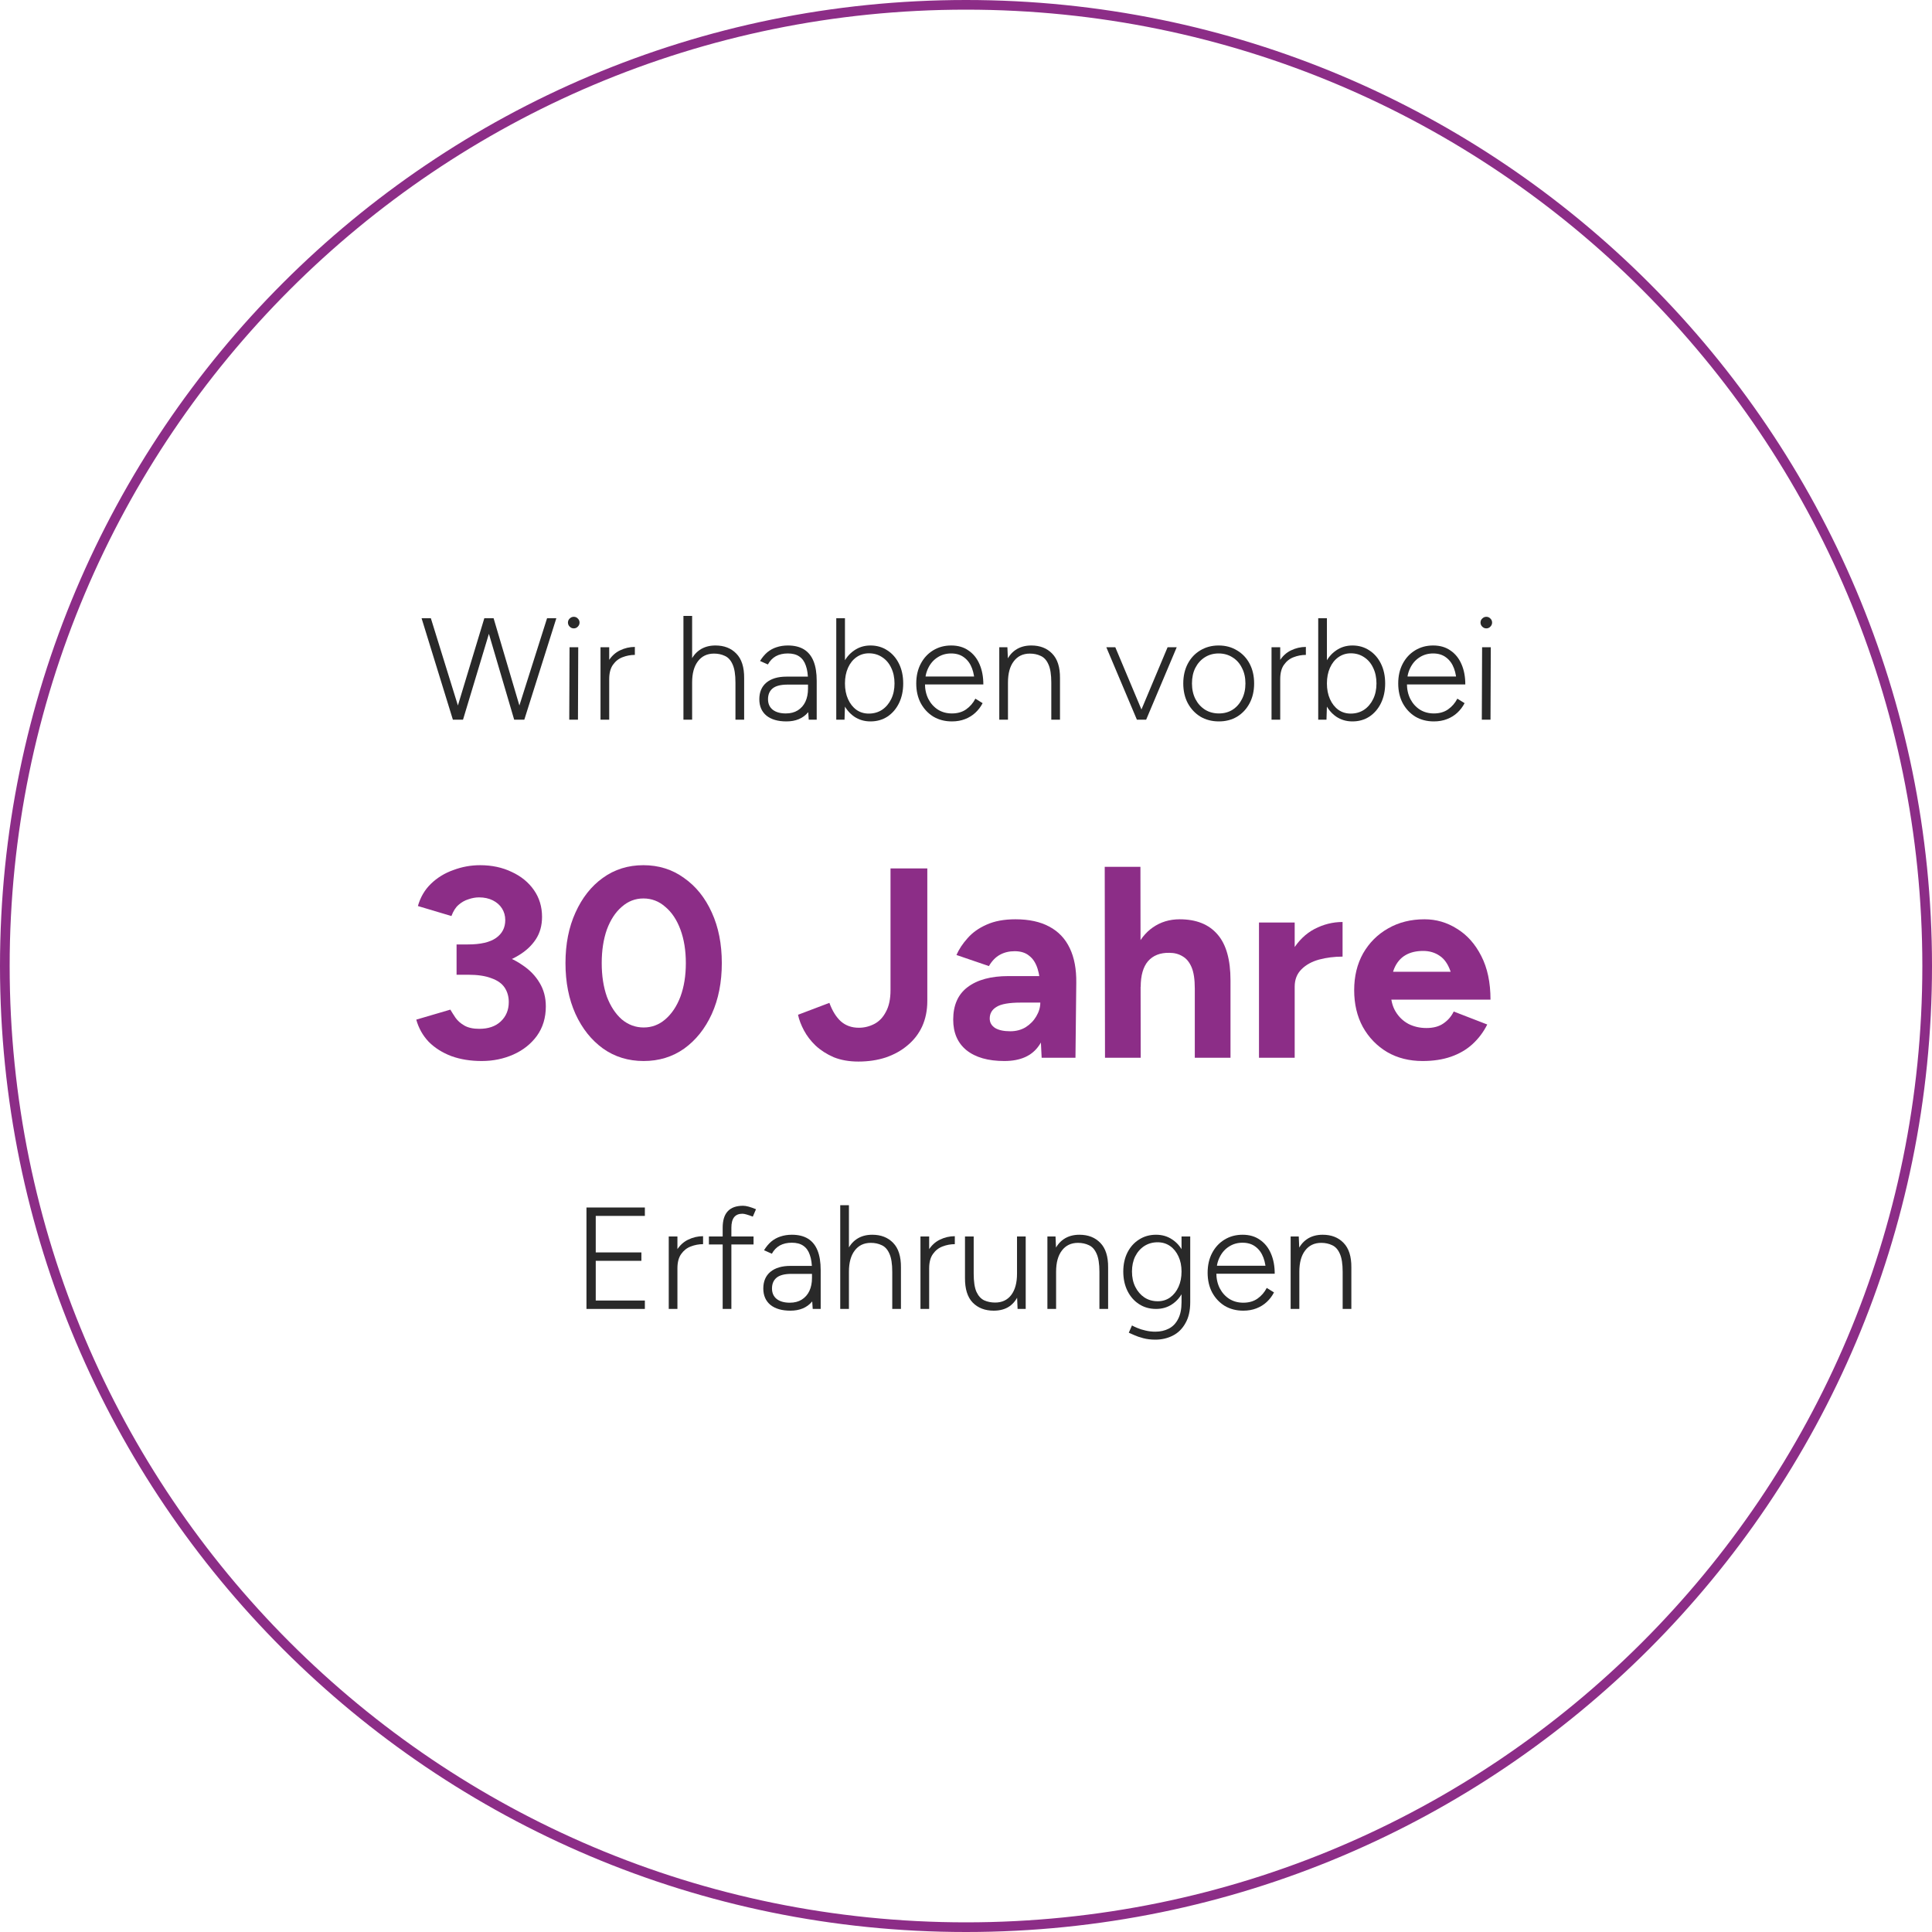 <svg width="200" height="200" viewBox="0 0 200 200" fill="none" xmlns="http://www.w3.org/2000/svg">
<path fill-rule="evenodd" clip-rule="evenodd" d="M100 199C154.676 199 199 154.676 199 100C199 45.324 154.676 1 100 1C45.324 1 1 45.324 1 100C1 154.676 45.324 199 100 199ZM100 200C155.228 200 200 155.228 200 100C200 44.772 155.228 0 100 0C44.772 0 0 44.772 0 100C0 155.228 44.772 200 100 200Z" fill="#8C2D87"/>
<path d="M60.711 135.5V125H61.671V135.5H60.711ZM61.671 135.5V134.63H66.756V135.5H61.671ZM61.671 130.52V129.65H66.396V130.52H61.671ZM61.671 125.87V125H66.756V125.87H61.671Z" fill="#292929"/>
<path d="M69.603 131.39C69.603 130.58 69.752 129.925 70.052 129.425C70.362 128.925 70.757 128.56 71.237 128.33C71.728 128.09 72.243 127.97 72.782 127.97V128.795C72.343 128.795 71.918 128.875 71.507 129.035C71.108 129.185 70.778 129.445 70.517 129.815C70.257 130.175 70.127 130.67 70.127 131.3L69.603 131.39ZM69.228 135.5V128H70.127V135.5H69.228Z" fill="#292929"/>
<path d="M74.811 135.5V127.1C74.811 126.33 74.987 125.76 75.337 125.39C75.686 125.01 76.216 124.82 76.927 124.82C77.087 124.82 77.276 124.85 77.496 124.91C77.716 124.97 77.972 125.06 78.261 125.18L77.931 125.945C77.671 125.845 77.451 125.77 77.272 125.72C77.102 125.67 76.962 125.645 76.852 125.645C76.472 125.645 76.186 125.765 75.996 126.005C75.806 126.245 75.712 126.61 75.712 127.1V135.5H74.811ZM73.386 128.825V128H78.007V128.825H73.386Z" fill="#292929"/>
<path d="M84.132 135.5L84.057 134.375V131.48C84.057 130.84 83.982 130.315 83.832 129.905C83.692 129.485 83.467 129.17 83.157 128.96C82.857 128.75 82.462 128.645 81.972 128.645C81.492 128.645 81.077 128.74 80.727 128.93C80.387 129.12 80.112 129.405 79.902 129.785L79.092 129.425C79.312 129.065 79.562 128.765 79.842 128.525C80.132 128.285 80.452 128.11 80.802 128C81.162 127.88 81.552 127.82 81.972 127.82C82.642 127.82 83.197 127.955 83.637 128.225C84.077 128.495 84.407 128.9 84.627 129.44C84.847 129.98 84.957 130.66 84.957 131.48V135.5H84.132ZM81.822 135.68C80.942 135.68 80.252 135.48 79.752 135.08C79.262 134.67 79.017 134.105 79.017 133.385C79.017 132.645 79.262 132.07 79.752 131.66C80.252 131.25 80.942 131.045 81.822 131.045H84.072V131.87H81.942C81.222 131.87 80.702 132.005 80.382 132.275C80.072 132.535 79.917 132.905 79.917 133.385C79.917 133.845 80.077 134.205 80.397 134.465C80.727 134.725 81.182 134.855 81.762 134.855C82.242 134.855 82.652 134.75 82.992 134.54C83.342 134.32 83.607 134.02 83.787 133.64C83.967 133.25 84.057 132.8 84.057 132.29H84.867C84.867 133.31 84.597 134.13 84.057 134.75C83.527 135.37 82.782 135.68 81.822 135.68Z" fill="#292929"/>
<path d="M86.981 135.5V124.76H87.881V135.5H86.981ZM92.366 135.5V131.66L93.266 131.21V135.5H92.366ZM92.366 131.66C92.366 130.83 92.266 130.2 92.066 129.77C91.876 129.34 91.611 129.05 91.271 128.9C90.941 128.74 90.566 128.66 90.146 128.66C89.436 128.66 88.881 128.925 88.481 129.455C88.081 129.975 87.881 130.705 87.881 131.645H87.326C87.326 130.845 87.436 130.16 87.656 129.59C87.886 129.02 88.221 128.585 88.661 128.285C89.111 127.975 89.656 127.82 90.296 127.82C91.196 127.82 91.916 128.1 92.456 128.66C93.006 129.22 93.276 130.07 93.266 131.21L92.366 131.66Z" fill="#292929"/>
<path d="M95.662 131.39C95.662 130.58 95.812 129.925 96.112 129.425C96.422 128.925 96.817 128.56 97.297 128.33C97.787 128.09 98.302 127.97 98.842 127.97V128.795C98.402 128.795 97.977 128.875 97.567 129.035C97.167 129.185 96.837 129.445 96.577 129.815C96.317 130.175 96.187 130.67 96.187 131.3L95.662 131.39ZM95.287 135.5V128H96.187V135.5H95.287Z" fill="#292929"/>
<path d="M105.341 135.5L105.281 134.12V128H106.181V135.5H105.341ZM99.896 132.29V128H100.796V131.84L99.896 132.29ZM100.796 131.84C100.796 132.67 100.891 133.3 101.081 133.73C101.281 134.16 101.551 134.455 101.891 134.615C102.231 134.765 102.606 134.84 103.016 134.84C103.726 134.84 104.281 134.58 104.681 134.06C105.081 133.53 105.281 132.795 105.281 131.855H105.836C105.836 132.655 105.721 133.34 105.491 133.91C105.271 134.48 104.941 134.92 104.501 135.23C104.061 135.53 103.516 135.68 102.866 135.68C101.966 135.68 101.241 135.4 100.691 134.84C100.151 134.28 99.886 133.43 99.896 132.29L100.796 131.84Z" fill="#292929"/>
<path d="M108.427 135.5V128H109.267L109.327 129.38V135.5H108.427ZM113.812 135.5V131.66L114.712 131.21V135.5H113.812ZM113.812 131.66C113.812 130.83 113.712 130.2 113.512 129.77C113.322 129.34 113.057 129.05 112.717 128.9C112.387 128.74 112.012 128.66 111.592 128.66C110.882 128.66 110.327 128.925 109.927 129.455C109.527 129.975 109.327 130.705 109.327 131.645H108.772C108.772 130.845 108.882 130.16 109.102 129.59C109.332 129.02 109.667 128.585 110.107 128.285C110.557 127.975 111.102 127.82 111.742 127.82C112.642 127.82 113.362 128.1 113.902 128.66C114.452 129.22 114.722 130.07 114.712 131.21L113.812 131.66Z" fill="#292929"/>
<path d="M119.597 138.68C119.147 138.68 118.732 138.63 118.352 138.53C117.972 138.43 117.652 138.32 117.392 138.2C117.132 138.09 116.952 138.01 116.852 137.96L117.182 137.21C117.302 137.28 117.482 137.365 117.722 137.465C117.972 137.575 118.257 137.665 118.577 137.735C118.907 137.815 119.247 137.855 119.597 137.855C120.117 137.855 120.582 137.75 120.992 137.54C121.402 137.33 121.722 137 121.952 136.55C122.192 136.1 122.312 135.52 122.312 134.81V128H123.212V134.81C123.212 135.68 123.047 136.4 122.717 136.97C122.397 137.55 121.962 137.98 121.412 138.26C120.862 138.54 120.257 138.68 119.597 138.68ZM119.672 135.5C119.012 135.5 118.427 135.335 117.917 135.005C117.407 134.675 117.007 134.22 116.717 133.64C116.427 133.05 116.282 132.38 116.282 131.63C116.282 130.88 116.427 130.22 116.717 129.65C117.007 129.08 117.407 128.635 117.917 128.315C118.427 127.985 119.012 127.82 119.672 127.82C120.312 127.82 120.872 127.985 121.352 128.315C121.842 128.635 122.222 129.08 122.492 129.65C122.772 130.22 122.912 130.88 122.912 131.63C122.912 132.38 122.772 133.05 122.492 133.64C122.222 134.22 121.842 134.675 121.352 135.005C120.872 135.335 120.312 135.5 119.672 135.5ZM119.852 134.705C120.332 134.705 120.757 134.575 121.127 134.315C121.497 134.045 121.787 133.68 121.997 133.22C122.207 132.76 122.312 132.23 122.312 131.63C122.312 131.04 122.207 130.52 121.997 130.07C121.787 129.61 121.497 129.25 121.127 128.99C120.757 128.73 120.327 128.6 119.837 128.6C119.317 128.6 118.857 128.73 118.457 128.99C118.057 129.25 117.742 129.61 117.512 130.07C117.292 130.52 117.182 131.04 117.182 131.63C117.182 132.23 117.297 132.76 117.527 133.22C117.757 133.68 118.072 134.045 118.472 134.315C118.872 134.575 119.332 134.705 119.852 134.705Z" fill="#292929"/>
<path d="M128.703 135.68C127.983 135.68 127.343 135.515 126.783 135.185C126.233 134.845 125.798 134.38 125.478 133.79C125.168 133.2 125.013 132.52 125.013 131.75C125.013 130.98 125.168 130.3 125.478 129.71C125.788 129.12 126.213 128.66 126.753 128.33C127.303 127.99 127.928 127.82 128.628 127.82C129.338 127.82 129.938 127.995 130.428 128.345C130.928 128.685 131.308 129.16 131.568 129.77C131.828 130.37 131.958 131.065 131.958 131.855H131.058C131.058 131.225 130.968 130.67 130.788 130.19C130.608 129.71 130.338 129.335 129.978 129.065C129.618 128.785 129.168 128.645 128.628 128.645C128.098 128.645 127.628 128.78 127.218 129.05C126.808 129.31 126.488 129.675 126.258 130.145C126.028 130.605 125.913 131.14 125.913 131.75C125.913 132.36 126.033 132.9 126.273 133.37C126.513 133.83 126.843 134.195 127.263 134.465C127.683 134.725 128.163 134.855 128.703 134.855C129.283 134.855 129.773 134.715 130.173 134.435C130.583 134.145 130.903 133.775 131.133 133.325L131.883 133.79C131.693 134.16 131.443 134.49 131.133 134.78C130.833 135.06 130.478 135.28 130.068 135.44C129.658 135.6 129.203 135.68 128.703 135.68ZM125.628 131.855V131.03H131.313V131.855H125.628Z" fill="#292929"/>
<path d="M133.607 135.5V128H134.447L134.507 129.38V135.5H133.607ZM138.992 135.5V131.66L139.892 131.21V135.5H138.992ZM138.992 131.66C138.992 130.83 138.892 130.2 138.692 129.77C138.502 129.34 138.237 129.05 137.897 128.9C137.567 128.74 137.192 128.66 136.772 128.66C136.062 128.66 135.507 128.925 135.107 129.455C134.707 129.975 134.507 130.705 134.507 131.645H133.952C133.952 130.845 134.062 130.16 134.282 129.59C134.512 129.02 134.847 128.585 135.287 128.285C135.737 127.975 136.282 127.82 136.922 127.82C137.822 127.82 138.542 128.1 139.082 128.66C139.632 129.22 139.902 130.07 139.892 131.21L138.992 131.66Z" fill="#292929"/>
<path d="M53.302 74.5L56.632 64H57.592L54.277 74.5H53.302ZM46.882 74.5L43.642 64H44.602L47.857 74.5H46.882ZM46.957 74.5L50.137 64H51.097L47.932 74.5H46.957ZM53.227 74.5L50.137 64H51.097L54.202 74.5H53.227Z" fill="#292929"/>
<path d="M58.929 74.5L58.959 67H59.859L59.83 74.5H58.929ZM59.395 65.05C59.234 65.05 59.094 64.99 58.974 64.87C58.855 64.75 58.794 64.61 58.794 64.45C58.794 64.28 58.855 64.14 58.974 64.03C59.094 63.91 59.234 63.85 59.395 63.85C59.565 63.85 59.705 63.91 59.815 64.03C59.934 64.14 59.995 64.28 59.995 64.45C59.995 64.61 59.934 64.75 59.815 64.87C59.705 64.99 59.565 65.05 59.395 65.05Z" fill="#292929"/>
<path d="M62.54 70.39C62.54 69.58 62.69 68.925 62.99 68.425C63.3 67.925 63.695 67.56 64.175 67.33C64.665 67.09 65.18 66.97 65.72 66.97V67.795C65.28 67.795 64.855 67.875 64.445 68.035C64.045 68.185 63.715 68.445 63.455 68.815C63.195 69.175 63.065 69.67 63.065 70.3L62.54 70.39ZM62.165 74.5V67H63.065V74.5H62.165Z" fill="#292929"/>
<path d="M70.749 74.5V63.76H71.649V74.5H70.749ZM76.134 74.5V70.66L77.034 70.21V74.5H76.134ZM76.134 70.66C76.134 69.83 76.034 69.2 75.834 68.77C75.644 68.34 75.379 68.05 75.039 67.9C74.709 67.74 74.334 67.66 73.914 67.66C73.204 67.66 72.649 67.925 72.249 68.455C71.849 68.975 71.649 69.705 71.649 70.645H71.094C71.094 69.845 71.204 69.16 71.424 68.59C71.654 68.02 71.989 67.585 72.429 67.285C72.879 66.975 73.424 66.82 74.064 66.82C74.964 66.82 75.684 67.1 76.224 67.66C76.774 68.22 77.044 69.07 77.034 70.21L76.134 70.66Z" fill="#292929"/>
<path d="M83.72 74.5L83.645 73.375V70.48C83.645 69.84 83.57 69.315 83.42 68.905C83.28 68.485 83.055 68.17 82.745 67.96C82.445 67.75 82.05 67.645 81.56 67.645C81.08 67.645 80.665 67.74 80.315 67.93C79.975 68.12 79.7 68.405 79.49 68.785L78.68 68.425C78.9 68.065 79.15 67.765 79.43 67.525C79.72 67.285 80.04 67.11 80.39 67C80.75 66.88 81.14 66.82 81.56 66.82C82.23 66.82 82.785 66.955 83.225 67.225C83.665 67.495 83.995 67.9 84.215 68.44C84.435 68.98 84.545 69.66 84.545 70.48V74.5H83.72ZM81.41 74.68C80.53 74.68 79.84 74.48 79.34 74.08C78.85 73.67 78.605 73.105 78.605 72.385C78.605 71.645 78.85 71.07 79.34 70.66C79.84 70.25 80.53 70.045 81.41 70.045H83.66V70.87H81.53C80.81 70.87 80.29 71.005 79.97 71.275C79.66 71.535 79.505 71.905 79.505 72.385C79.505 72.845 79.665 73.205 79.985 73.465C80.315 73.725 80.77 73.855 81.35 73.855C81.83 73.855 82.24 73.75 82.58 73.54C82.93 73.32 83.195 73.02 83.375 72.64C83.555 72.25 83.645 71.8 83.645 71.29H84.455C84.455 72.31 84.185 73.13 83.645 73.75C83.115 74.37 82.37 74.68 81.41 74.68Z" fill="#292929"/>
<path d="M86.57 74.5V64H87.47V73.105L87.425 74.5H86.57ZM90.11 74.68C89.48 74.68 88.92 74.515 88.43 74.185C87.94 73.845 87.555 73.38 87.275 72.79C87.005 72.19 86.87 71.51 86.87 70.75C86.87 69.98 87.005 69.3 87.275 68.71C87.555 68.12 87.94 67.66 88.43 67.33C88.92 66.99 89.48 66.82 90.11 66.82C90.77 66.82 91.355 66.99 91.865 67.33C92.375 67.66 92.775 68.12 93.065 68.71C93.355 69.3 93.5 69.98 93.5 70.75C93.5 71.51 93.355 72.19 93.065 72.79C92.775 73.38 92.375 73.845 91.865 74.185C91.355 74.515 90.77 74.68 90.11 74.68ZM89.93 73.87C90.45 73.87 90.91 73.74 91.31 73.48C91.71 73.21 92.025 72.84 92.255 72.37C92.485 71.9 92.6 71.36 92.6 70.75C92.6 70.14 92.485 69.6 92.255 69.13C92.035 68.66 91.725 68.295 91.325 68.035C90.925 67.765 90.465 67.63 89.945 67.63C89.465 67.63 89.035 67.765 88.655 68.035C88.285 68.295 87.995 68.66 87.785 69.13C87.575 69.6 87.47 70.14 87.47 70.75C87.47 71.36 87.575 71.9 87.785 72.37C87.995 72.84 88.285 73.21 88.655 73.48C89.025 73.74 89.45 73.87 89.93 73.87Z" fill="#292929"/>
<path d="M98.54 74.68C97.82 74.68 97.18 74.515 96.62 74.185C96.07 73.845 95.635 73.38 95.315 72.79C95.005 72.2 94.85 71.52 94.85 70.75C94.85 69.98 95.005 69.3 95.315 68.71C95.625 68.12 96.05 67.66 96.59 67.33C97.14 66.99 97.765 66.82 98.465 66.82C99.175 66.82 99.775 66.995 100.265 67.345C100.765 67.685 101.145 68.16 101.405 68.77C101.665 69.37 101.795 70.065 101.795 70.855H100.895C100.895 70.225 100.805 69.67 100.625 69.19C100.445 68.71 100.175 68.335 99.815 68.065C99.455 67.785 99.005 67.645 98.465 67.645C97.935 67.645 97.465 67.78 97.055 68.05C96.645 68.31 96.325 68.675 96.095 69.145C95.865 69.605 95.75 70.14 95.75 70.75C95.75 71.36 95.87 71.9 96.11 72.37C96.35 72.83 96.68 73.195 97.1 73.465C97.52 73.725 98 73.855 98.54 73.855C99.12 73.855 99.61 73.715 100.01 73.435C100.42 73.145 100.74 72.775 100.97 72.325L101.72 72.79C101.53 73.16 101.28 73.49 100.97 73.78C100.67 74.06 100.315 74.28 99.905 74.44C99.495 74.6 99.04 74.68 98.54 74.68ZM95.465 70.855V70.03H101.15V70.855H95.465Z" fill="#292929"/>
<path d="M103.445 74.5V67H104.285L104.345 68.38V74.5H103.445ZM108.83 74.5V70.66L109.73 70.21V74.5H108.83ZM108.83 70.66C108.83 69.83 108.73 69.2 108.53 68.77C108.34 68.34 108.075 68.05 107.735 67.9C107.405 67.74 107.03 67.66 106.61 67.66C105.9 67.66 105.345 67.925 104.945 68.455C104.545 68.975 104.345 69.705 104.345 70.645H103.79C103.79 69.845 103.9 69.16 104.12 68.59C104.35 68.02 104.685 67.585 105.125 67.285C105.575 66.975 106.12 66.82 106.76 66.82C107.66 66.82 108.38 67.1 108.92 67.66C109.47 68.22 109.74 69.07 109.73 70.21L108.83 70.66Z" fill="#292929"/>
<path d="M117.72 74.5L120.87 67H121.815L118.65 74.5H117.72ZM117.69 74.5L114.525 67H115.455L118.605 74.5H117.69Z" fill="#292929"/>
<path d="M126.182 74.68C125.462 74.68 124.822 74.515 124.262 74.185C123.712 73.845 123.277 73.38 122.957 72.79C122.647 72.2 122.492 71.52 122.492 70.75C122.492 69.98 122.647 69.3 122.957 68.71C123.267 68.12 123.697 67.66 124.247 67.33C124.807 66.99 125.442 66.82 126.152 66.82C126.872 66.82 127.507 66.99 128.057 67.33C128.617 67.66 129.052 68.12 129.362 68.71C129.672 69.3 129.827 69.98 129.827 70.75C129.827 71.52 129.672 72.2 129.362 72.79C129.052 73.38 128.622 73.845 128.072 74.185C127.522 74.515 126.892 74.68 126.182 74.68ZM126.182 73.855C126.722 73.855 127.197 73.725 127.607 73.465C128.017 73.195 128.337 72.83 128.567 72.37C128.807 71.9 128.927 71.36 128.927 70.75C128.927 70.14 128.807 69.605 128.567 69.145C128.337 68.675 128.012 68.31 127.592 68.05C127.172 67.78 126.692 67.645 126.152 67.645C125.612 67.645 125.132 67.78 124.712 68.05C124.302 68.31 123.977 68.675 123.737 69.145C123.507 69.605 123.392 70.14 123.392 70.75C123.392 71.36 123.512 71.9 123.752 72.37C123.992 72.83 124.322 73.195 124.742 73.465C125.162 73.725 125.642 73.855 126.182 73.855Z" fill="#292929"/>
<path d="M132.003 70.39C132.003 69.58 132.153 68.925 132.453 68.425C132.763 67.925 133.158 67.56 133.638 67.33C134.128 67.09 134.643 66.97 135.183 66.97V67.795C134.743 67.795 134.318 67.875 133.908 68.035C133.508 68.185 133.178 68.445 132.918 68.815C132.658 69.175 132.528 69.67 132.528 70.3L132.003 70.39ZM131.628 74.5V67H132.528V74.5H131.628Z" fill="#292929"/>
<path d="M136.462 74.5V64H137.362V73.105L137.317 74.5H136.462ZM140.002 74.68C139.372 74.68 138.812 74.515 138.322 74.185C137.832 73.845 137.447 73.38 137.167 72.79C136.897 72.19 136.762 71.51 136.762 70.75C136.762 69.98 136.897 69.3 137.167 68.71C137.447 68.12 137.832 67.66 138.322 67.33C138.812 66.99 139.372 66.82 140.002 66.82C140.662 66.82 141.247 66.99 141.757 67.33C142.267 67.66 142.667 68.12 142.957 68.71C143.247 69.3 143.392 69.98 143.392 70.75C143.392 71.51 143.247 72.19 142.957 72.79C142.667 73.38 142.267 73.845 141.757 74.185C141.247 74.515 140.662 74.68 140.002 74.68ZM139.822 73.87C140.342 73.87 140.802 73.74 141.202 73.48C141.602 73.21 141.917 72.84 142.147 72.37C142.377 71.9 142.492 71.36 142.492 70.75C142.492 70.14 142.377 69.6 142.147 69.13C141.927 68.66 141.617 68.295 141.217 68.035C140.817 67.765 140.357 67.63 139.837 67.63C139.357 67.63 138.927 67.765 138.547 68.035C138.177 68.295 137.887 68.66 137.677 69.13C137.467 69.6 137.362 70.14 137.362 70.75C137.362 71.36 137.467 71.9 137.677 72.37C137.887 72.84 138.177 73.21 138.547 73.48C138.917 73.74 139.342 73.87 139.822 73.87Z" fill="#292929"/>
<path d="M148.433 74.68C147.713 74.68 147.073 74.515 146.513 74.185C145.963 73.845 145.528 73.38 145.208 72.79C144.898 72.2 144.743 71.52 144.743 70.75C144.743 69.98 144.898 69.3 145.208 68.71C145.518 68.12 145.943 67.66 146.483 67.33C147.033 66.99 147.658 66.82 148.358 66.82C149.068 66.82 149.668 66.995 150.158 67.345C150.658 67.685 151.038 68.16 151.298 68.77C151.558 69.37 151.688 70.065 151.688 70.855H150.788C150.788 70.225 150.698 69.67 150.518 69.19C150.338 68.71 150.068 68.335 149.708 68.065C149.348 67.785 148.898 67.645 148.358 67.645C147.828 67.645 147.358 67.78 146.948 68.05C146.538 68.31 146.218 68.675 145.988 69.145C145.758 69.605 145.643 70.14 145.643 70.75C145.643 71.36 145.763 71.9 146.003 72.37C146.243 72.83 146.573 73.195 146.993 73.465C147.413 73.725 147.893 73.855 148.433 73.855C149.013 73.855 149.503 73.715 149.903 73.435C150.313 73.145 150.633 72.775 150.863 72.325L151.613 72.79C151.423 73.16 151.173 73.49 150.863 73.78C150.563 74.06 150.208 74.28 149.798 74.44C149.388 74.6 148.933 74.68 148.433 74.68ZM145.358 70.855V70.03H151.043V70.855H145.358Z" fill="#292929"/>
<path d="M153.397 74.5L153.427 67H154.327L154.297 74.5H153.397ZM153.862 65.05C153.702 65.05 153.562 64.99 153.442 64.87C153.322 64.75 153.262 64.61 153.262 64.45C153.262 64.28 153.322 64.14 153.442 64.03C153.562 63.91 153.702 63.85 153.862 63.85C154.032 63.85 154.172 63.91 154.282 64.03C154.402 64.14 154.462 64.28 154.462 64.45C154.462 64.61 154.402 64.75 154.282 64.87C154.172 64.99 154.032 65.05 153.862 65.05Z" fill="#292929"/>
<path d="M49.868 109.836C48.711 109.836 47.665 109.668 46.732 109.332C45.798 108.977 45.014 108.483 44.38 107.848C43.764 107.195 43.334 106.429 43.092 105.552L46.62 104.516C46.751 104.74 46.928 105.02 47.152 105.356C47.376 105.673 47.684 105.944 48.076 106.168C48.468 106.392 48.981 106.504 49.616 106.504C50.549 106.504 51.286 106.252 51.828 105.748C52.388 105.225 52.668 104.553 52.668 103.732C52.668 103.172 52.528 102.677 52.248 102.248C51.968 101.819 51.511 101.492 50.876 101.268C50.26 101.025 49.448 100.904 48.44 100.904H47.264V98.3H48.3C49.42 98.3 50.474 98.44 51.464 98.72C52.453 98.981 53.321 99.373 54.068 99.896C54.833 100.4 55.431 101.016 55.86 101.744C56.289 102.453 56.504 103.265 56.504 104.18C56.504 105.356 56.196 106.373 55.58 107.232C54.964 108.072 54.152 108.716 53.144 109.164C52.136 109.612 51.044 109.836 49.868 109.836ZM47.264 100.204V97.768H48.44C49.746 97.768 50.717 97.544 51.352 97.096C51.986 96.648 52.304 96.032 52.304 95.248C52.304 94.8 52.192 94.399 51.968 94.044C51.744 93.689 51.426 93.409 51.016 93.204C50.605 92.999 50.129 92.896 49.588 92.896C49.233 92.896 48.869 92.961 48.496 93.092C48.123 93.204 47.777 93.4 47.46 93.68C47.161 93.941 46.919 94.324 46.732 94.828L43.26 93.792C43.521 92.877 43.969 92.112 44.604 91.496C45.257 90.861 46.032 90.385 46.928 90.068C47.824 89.732 48.748 89.564 49.7 89.564C50.913 89.564 52.005 89.797 52.976 90.264C53.947 90.712 54.712 91.337 55.272 92.14C55.832 92.943 56.112 93.867 56.112 94.912C56.112 95.808 55.897 96.583 55.468 97.236C55.038 97.889 54.45 98.44 53.704 98.888C52.976 99.336 52.145 99.672 51.212 99.896C50.279 100.101 49.308 100.204 48.3 100.204H47.264Z" fill="#8C2D87"/>
<path d="M66.63 109.836C65.044 109.836 63.644 109.407 62.43 108.548C61.217 107.671 60.265 106.476 59.574 104.964C58.884 103.433 58.538 101.679 58.538 99.7C58.538 97.721 58.884 95.976 59.574 94.464C60.265 92.933 61.208 91.739 62.402 90.88C63.616 90.003 65.016 89.564 66.602 89.564C68.189 89.564 69.589 90.003 70.802 90.88C72.034 91.739 72.996 92.933 73.686 94.464C74.377 95.976 74.722 97.721 74.722 99.7C74.722 101.679 74.377 103.433 73.686 104.964C72.996 106.476 72.044 107.671 70.83 108.548C69.617 109.407 68.217 109.836 66.63 109.836ZM66.63 106.364C67.47 106.364 68.217 106.084 68.87 105.524C69.542 104.945 70.065 104.161 70.438 103.172C70.812 102.164 70.998 101.007 70.998 99.7C70.998 98.393 70.812 97.236 70.438 96.228C70.065 95.22 69.542 94.436 68.87 93.876C68.217 93.297 67.461 93.008 66.602 93.008C65.762 93.008 65.016 93.297 64.362 93.876C63.709 94.436 63.196 95.22 62.822 96.228C62.468 97.236 62.29 98.393 62.29 99.7C62.29 101.007 62.468 102.164 62.822 103.172C63.196 104.161 63.709 104.945 64.362 105.524C65.034 106.084 65.79 106.364 66.63 106.364Z" fill="#8C2D87"/>
<path d="M88.855 109.892C87.903 109.892 87.053 109.743 86.306 109.444C85.579 109.127 84.953 108.725 84.43 108.24C83.927 107.755 83.525 107.232 83.227 106.672C82.928 106.112 82.722 105.571 82.611 105.048L85.859 103.816C86.157 104.637 86.549 105.272 87.034 105.72C87.538 106.168 88.164 106.392 88.91 106.392C89.471 106.392 90.002 106.261 90.507 106C91.01 105.739 91.412 105.319 91.71 104.74C92.028 104.161 92.186 103.415 92.186 102.5V89.9H95.995V103.62C95.995 104.591 95.817 105.468 95.463 106.252C95.108 107.017 94.604 107.671 93.951 108.212C93.316 108.753 92.56 109.173 91.683 109.472C90.824 109.752 89.881 109.892 88.855 109.892Z" fill="#8C2D87"/>
<path d="M107.832 109.5L107.692 106.672V102.416C107.692 101.576 107.598 100.867 107.412 100.288C107.225 99.691 106.936 99.243 106.544 98.944C106.17 98.627 105.666 98.468 105.032 98.468C104.472 98.468 103.968 98.589 103.52 98.832C103.072 99.075 102.689 99.467 102.372 100.008L99.012 98.86C99.273 98.263 99.656 97.684 100.16 97.124C100.664 96.545 101.317 96.079 102.12 95.724C102.941 95.351 103.94 95.164 105.116 95.164C106.516 95.164 107.682 95.416 108.616 95.92C109.568 96.424 110.277 97.171 110.744 98.16C111.21 99.131 111.434 100.325 111.416 101.744L111.332 109.5H107.832ZM103.968 109.836C102.288 109.836 100.981 109.463 100.048 108.716C99.133 107.969 98.676 106.915 98.676 105.552C98.676 104.059 99.17 102.939 100.16 102.192C101.168 101.427 102.577 101.044 104.388 101.044H107.944V103.788H105.676C104.462 103.788 103.622 103.937 103.156 104.236C102.689 104.516 102.456 104.917 102.456 105.44C102.456 105.851 102.642 106.177 103.016 106.42C103.389 106.644 103.912 106.756 104.584 106.756C105.181 106.756 105.713 106.616 106.18 106.336C106.646 106.037 107.01 105.664 107.272 105.216C107.552 104.749 107.692 104.273 107.692 103.788H108.672C108.672 105.692 108.298 107.176 107.552 108.24C106.824 109.304 105.629 109.836 103.968 109.836Z" fill="#8C2D87"/>
<path d="M114.389 109.5L114.361 89.732H118.057L118.085 109.5H114.389ZM123.685 109.5V102.332L127.381 101.492V109.5H123.685ZM123.685 102.332C123.685 101.38 123.573 100.643 123.349 100.12C123.125 99.597 122.817 99.224 122.425 99C122.033 98.757 121.576 98.636 121.053 98.636C120.101 98.617 119.364 98.907 118.841 99.504C118.337 100.101 118.085 100.988 118.085 102.164H116.853C116.853 100.671 117.068 99.411 117.497 98.384C117.945 97.339 118.561 96.545 119.345 96.004C120.148 95.444 121.072 95.164 122.117 95.164C123.835 95.164 125.141 95.687 126.037 96.732C126.933 97.759 127.381 99.345 127.381 101.492L123.685 102.332Z" fill="#8C2D87"/>
<path d="M132.934 102.136C132.934 100.624 133.224 99.373 133.802 98.384C134.4 97.395 135.156 96.657 136.07 96.172C137.004 95.687 137.974 95.444 138.982 95.444V99.028C138.124 99.028 137.312 99.131 136.546 99.336C135.8 99.541 135.193 99.877 134.726 100.344C134.259 100.811 134.026 101.408 134.026 102.136H132.934ZM130.33 109.5V95.5H134.026V109.5H130.33Z" fill="#8C2D87"/>
<path d="M147.268 109.836C145.886 109.836 144.664 109.528 143.6 108.912C142.536 108.277 141.696 107.409 141.08 106.308C140.482 105.207 140.184 103.937 140.184 102.5C140.184 101.063 140.492 99.793 141.108 98.692C141.742 97.591 142.601 96.732 143.684 96.116C144.785 95.481 146.045 95.164 147.464 95.164C148.677 95.164 149.797 95.491 150.824 96.144C151.869 96.779 152.709 97.721 153.344 98.972C153.978 100.204 154.296 101.707 154.296 103.48H150.544C150.562 102.248 150.432 101.268 150.152 100.54C149.89 99.793 149.517 99.261 149.032 98.944C148.546 98.608 147.977 98.44 147.324 98.44C146.596 98.44 145.98 98.589 145.476 98.888C144.972 99.187 144.589 99.644 144.328 100.26C144.085 100.857 143.964 101.641 143.964 102.612C143.964 103.452 144.132 104.152 144.468 104.712C144.804 105.272 145.252 105.701 145.812 106C146.372 106.28 146.988 106.42 147.66 106.42C148.388 106.42 148.976 106.261 149.424 105.944C149.89 105.627 150.245 105.216 150.488 104.712L153.96 106.056C153.568 106.84 153.054 107.521 152.42 108.1C151.804 108.66 151.066 109.089 150.208 109.388C149.349 109.687 148.369 109.836 147.268 109.836ZM142.592 103.48L142.62 100.596H152.476V103.48H142.592Z" fill="#8C2D87"/>
</svg>

